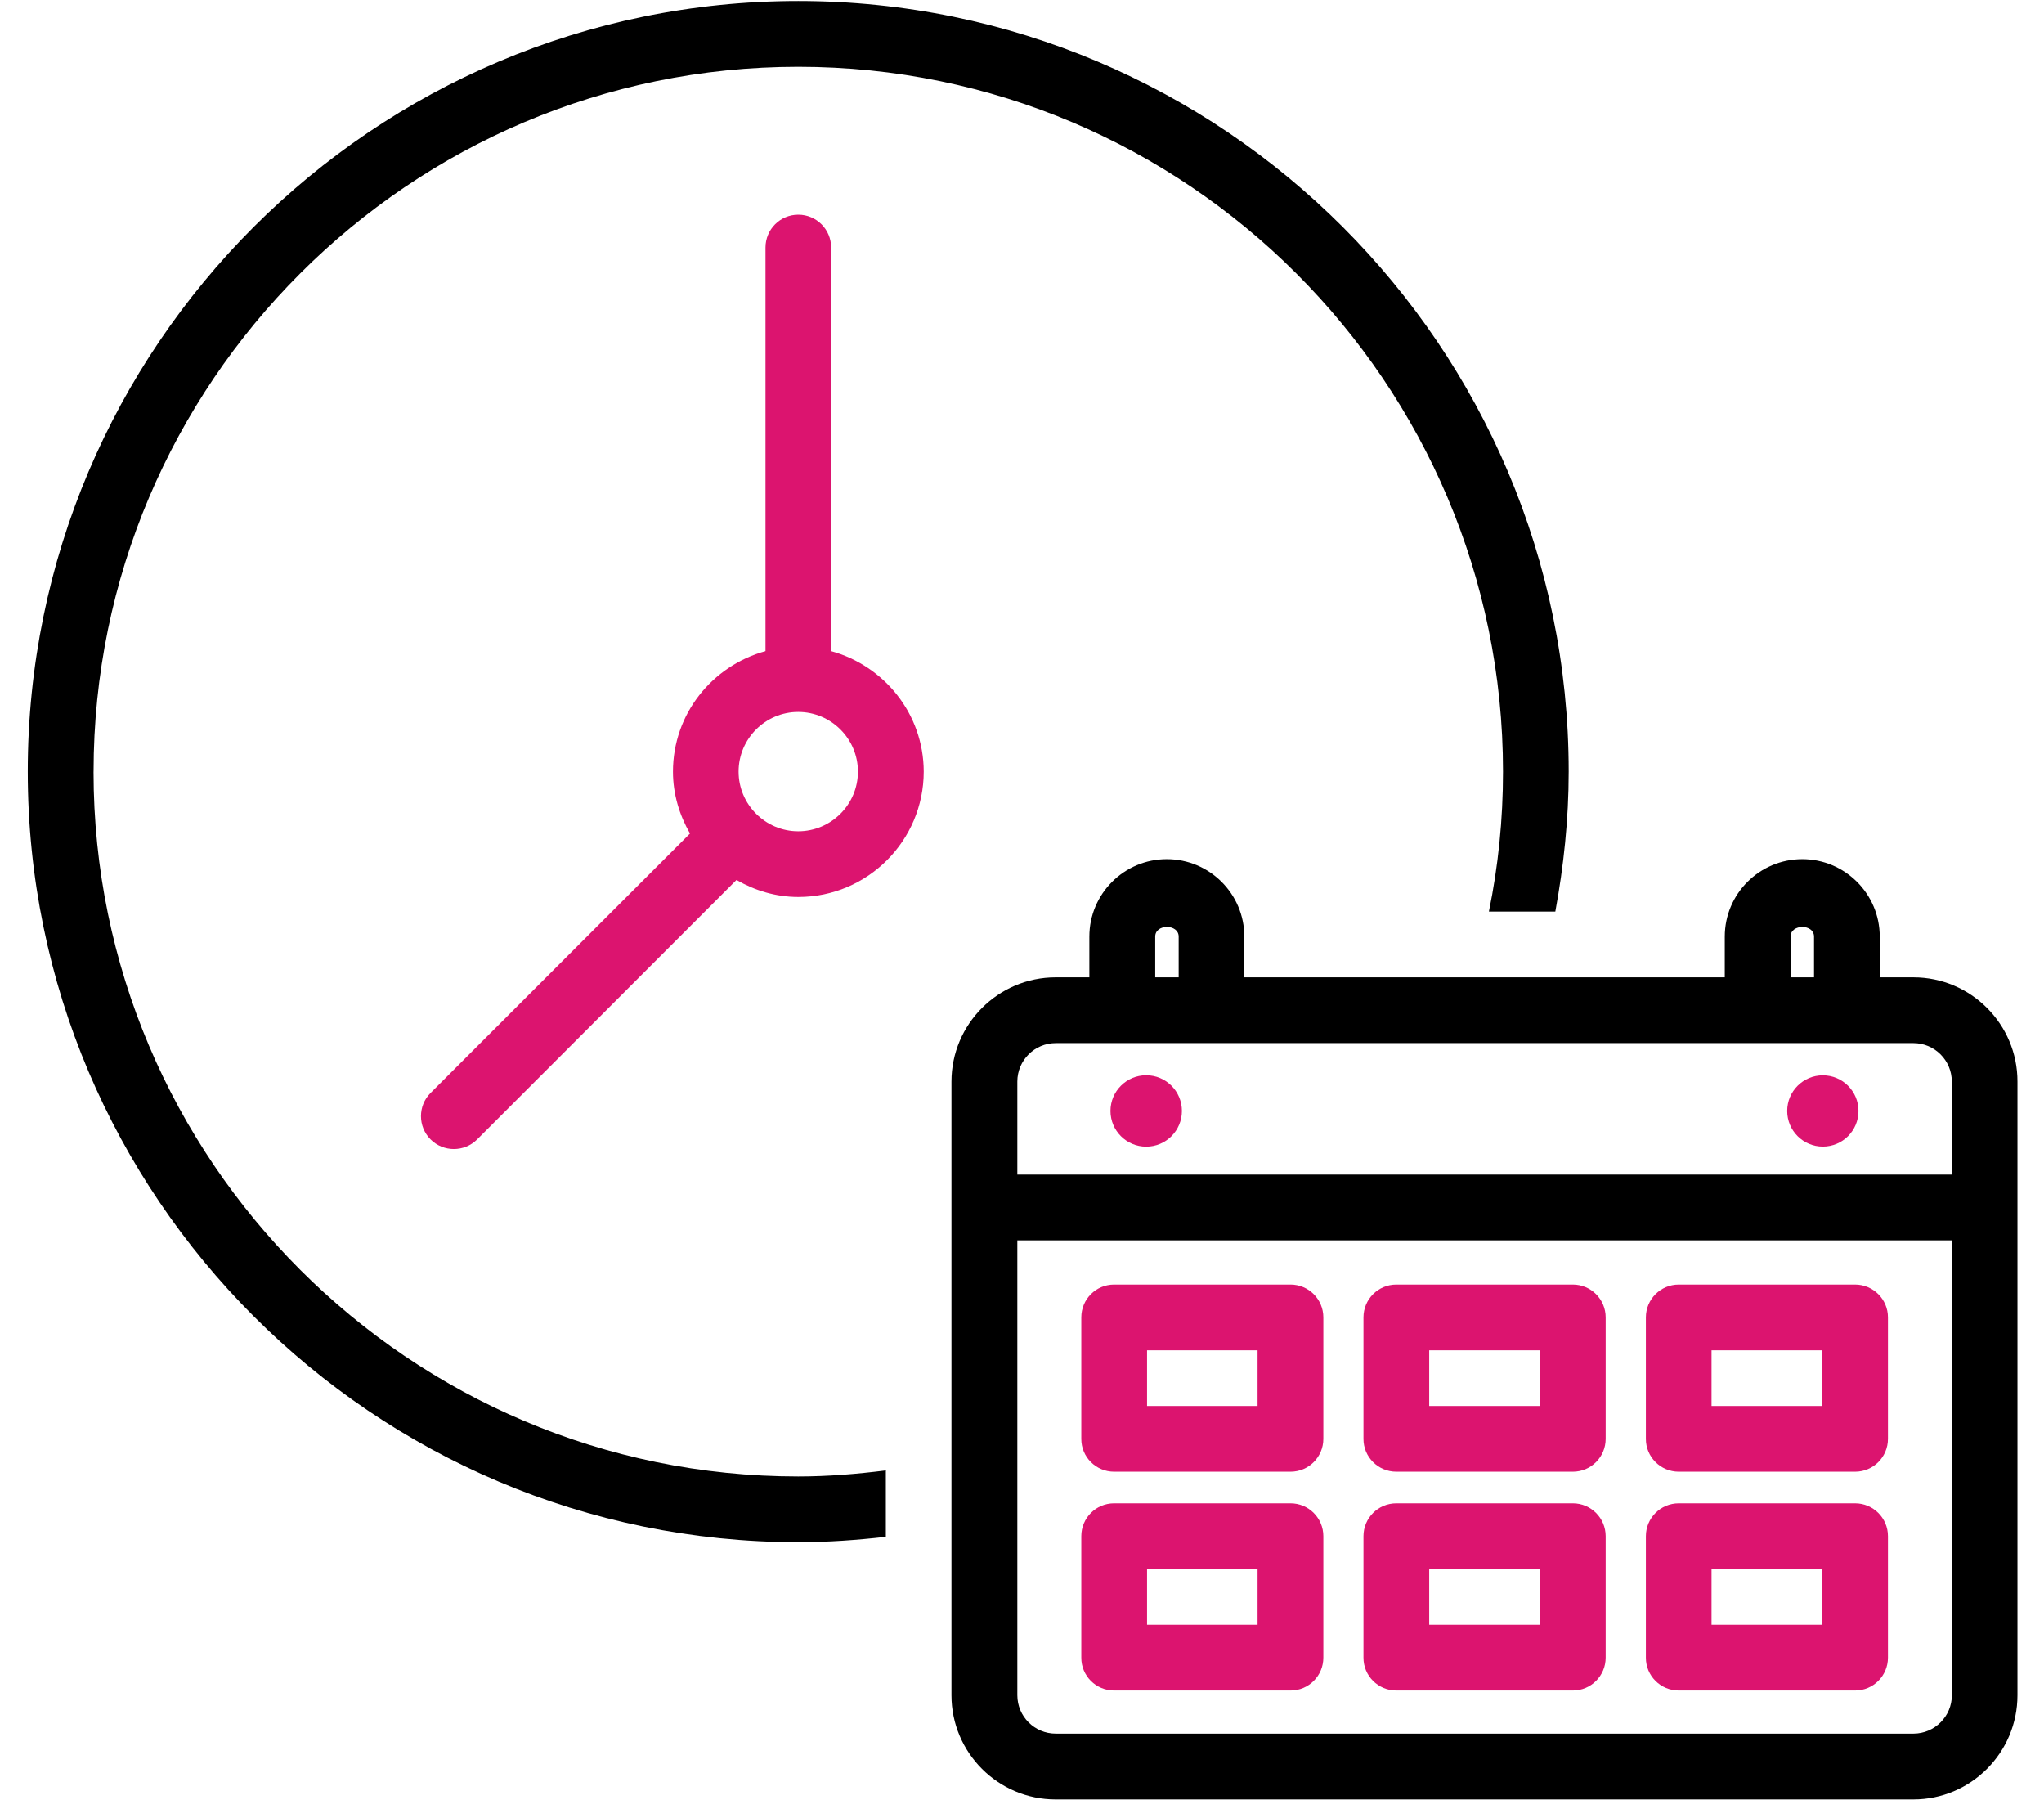 <svg width="67" height="59" viewBox="0 0 67 59" fill="none" xmlns="http://www.w3.org/2000/svg">
<g clip-path="url(#clip0_1140_1196)">
<path d="M27.244 21.337V8.113C27.244 7.517 26.762 7.035 26.167 7.035C25.571 7.035 25.092 7.517 25.092 8.113V21.337C23.348 21.814 22.059 23.396 22.059 25.286C22.059 26.028 22.273 26.715 22.617 27.314L14.114 35.816C13.694 36.235 13.694 36.919 14.114 37.34C14.325 37.551 14.602 37.655 14.876 37.655C15.153 37.655 15.427 37.551 15.64 37.34L24.141 28.836C24.743 29.183 25.429 29.394 26.169 29.394C28.437 29.394 30.279 27.55 30.279 25.284C30.274 23.396 28.986 21.817 27.244 21.337L27.244 21.337ZM26.165 27.241C25.09 27.241 24.21 26.364 24.21 25.286C24.21 24.207 25.09 23.331 26.165 23.331C27.242 23.331 28.122 24.209 28.122 25.286C28.122 26.364 27.244 27.241 26.165 27.241Z" fill="#DC146F"/>
<path d="M36.519 48.228H42.303C42.899 48.228 43.378 47.746 43.378 47.151V43.172C43.378 42.577 42.896 42.095 42.303 42.095H36.519C35.923 42.095 35.444 42.577 35.444 43.172V47.151C35.441 47.744 35.924 48.228 36.519 48.228ZM37.599 44.25H41.222V46.074H37.599V44.25Z" fill="#DC146F"/>
<path d="M45.77 48.228H51.555C52.152 48.228 52.632 47.746 52.632 47.151V43.172C52.632 42.577 52.15 42.095 51.555 42.095H45.77C45.173 42.095 44.693 42.577 44.693 43.172V47.151C44.691 47.744 45.173 48.228 45.77 48.228ZM46.848 44.25H50.48V46.074H46.848V44.25Z" fill="#DC146F"/>
<path d="M55.027 48.228H60.807C61.405 48.228 61.885 47.746 61.885 47.151V43.172C61.885 42.577 61.403 42.095 60.807 42.095H55.027C54.432 42.095 53.95 42.577 53.95 43.172V47.151C53.947 47.744 54.432 48.228 55.027 48.228ZM56.102 44.25H59.73V46.074H56.102V44.25Z" fill="#DC146F"/>
<path d="M36.519 55.398H42.303C42.899 55.398 43.378 54.916 43.378 54.321V50.342C43.378 49.747 42.896 49.265 42.303 49.265H36.519C35.923 49.265 35.444 49.747 35.444 50.342V54.321C35.441 54.916 35.924 55.398 36.519 55.398ZM37.599 51.42H41.222V53.244H37.599V51.42Z" fill="#DC146F"/>
<path d="M45.77 55.398H51.555C52.152 55.398 52.632 54.916 52.632 54.321V50.342C52.632 49.747 52.15 49.265 51.555 49.265H45.77C45.173 49.265 44.693 49.747 44.693 50.342V54.321C44.691 54.916 45.173 55.398 45.77 55.398ZM46.848 51.42H50.48V53.244H46.848V51.42Z" fill="#DC146F"/>
<path d="M55.027 55.398H60.807C61.405 55.398 61.885 54.916 61.885 54.321V50.342C61.885 49.747 61.403 49.265 60.807 49.265H55.027C54.432 49.265 53.95 49.747 53.95 50.342V54.321C53.947 54.916 54.432 55.398 55.027 55.398ZM56.102 51.42H59.73V53.244H56.102V51.42Z" fill="#DC146F"/>
<path d="M60.919 36.407C60.919 37.052 60.396 37.575 59.751 37.575C59.105 37.575 58.582 37.052 58.582 36.407C58.582 35.761 59.105 35.238 59.751 35.238C60.396 35.238 60.919 35.761 60.919 36.407Z" fill="#DC146F"/>
<path d="M38.742 36.407C38.742 37.053 38.218 37.577 37.571 37.577C36.925 37.577 36.4 37.053 36.4 36.407C36.4 35.76 36.925 35.236 37.571 35.236C38.218 35.236 38.742 35.76 38.742 36.407Z" fill="#DC146F"/>
<path d="M62.72 32.028H61.616V30.693C61.616 29.294 60.476 28.154 59.077 28.154C57.675 28.154 56.536 29.291 56.536 30.693V32.028H40.788V30.693C40.788 29.294 39.649 28.154 38.247 28.154C36.848 28.154 35.708 29.291 35.708 30.693V32.028H34.604C32.72 32.028 31.188 33.561 31.188 35.445V55.555C31.188 57.439 32.72 58.969 34.604 58.969H62.715C64.599 58.969 66.13 57.439 66.13 55.555V35.445C66.134 33.561 64.601 32.028 62.72 32.028H62.72ZM58.693 30.693C58.693 30.273 59.462 30.271 59.462 30.693V32.028H58.693V30.693ZM37.867 30.693C37.867 30.269 38.636 30.273 38.636 30.693V32.028H37.867V30.693ZM63.98 55.553C63.98 56.248 63.413 56.812 62.72 56.812H34.606C33.911 56.812 33.347 56.248 33.347 55.553V40.647H63.98L63.98 55.553ZM63.98 38.492H33.347V35.442C33.347 34.747 33.914 34.183 34.607 34.183H62.718C63.413 34.183 63.978 34.747 63.978 35.442V38.492H63.98Z" fill="black"/>
<path d="M3.067 25.286C3.067 12.551 13.427 2.188 26.165 2.188C38.902 2.188 49.267 12.551 49.267 25.286C49.267 26.856 49.11 28.389 48.805 29.873H50.982C51.255 28.383 51.42 26.854 51.42 25.286C51.42 11.36 40.088 0.033 26.165 0.033C12.241 0.033 0.91 11.36 0.91 25.286C0.91 39.212 12.241 50.539 26.165 50.539C27.138 50.539 28.091 50.47 29.037 50.363V48.186C28.093 48.304 27.138 48.384 26.165 48.384C13.427 48.384 3.066 38.021 3.066 25.286L3.067 25.286Z" fill="black"/>
</g>
<defs>
<clipPath id="clip0_1140_1196">
<rect width="65.264" height="59" fill="white" transform="translate(0.868)"/>
</clipPath>
</defs>
</svg>

